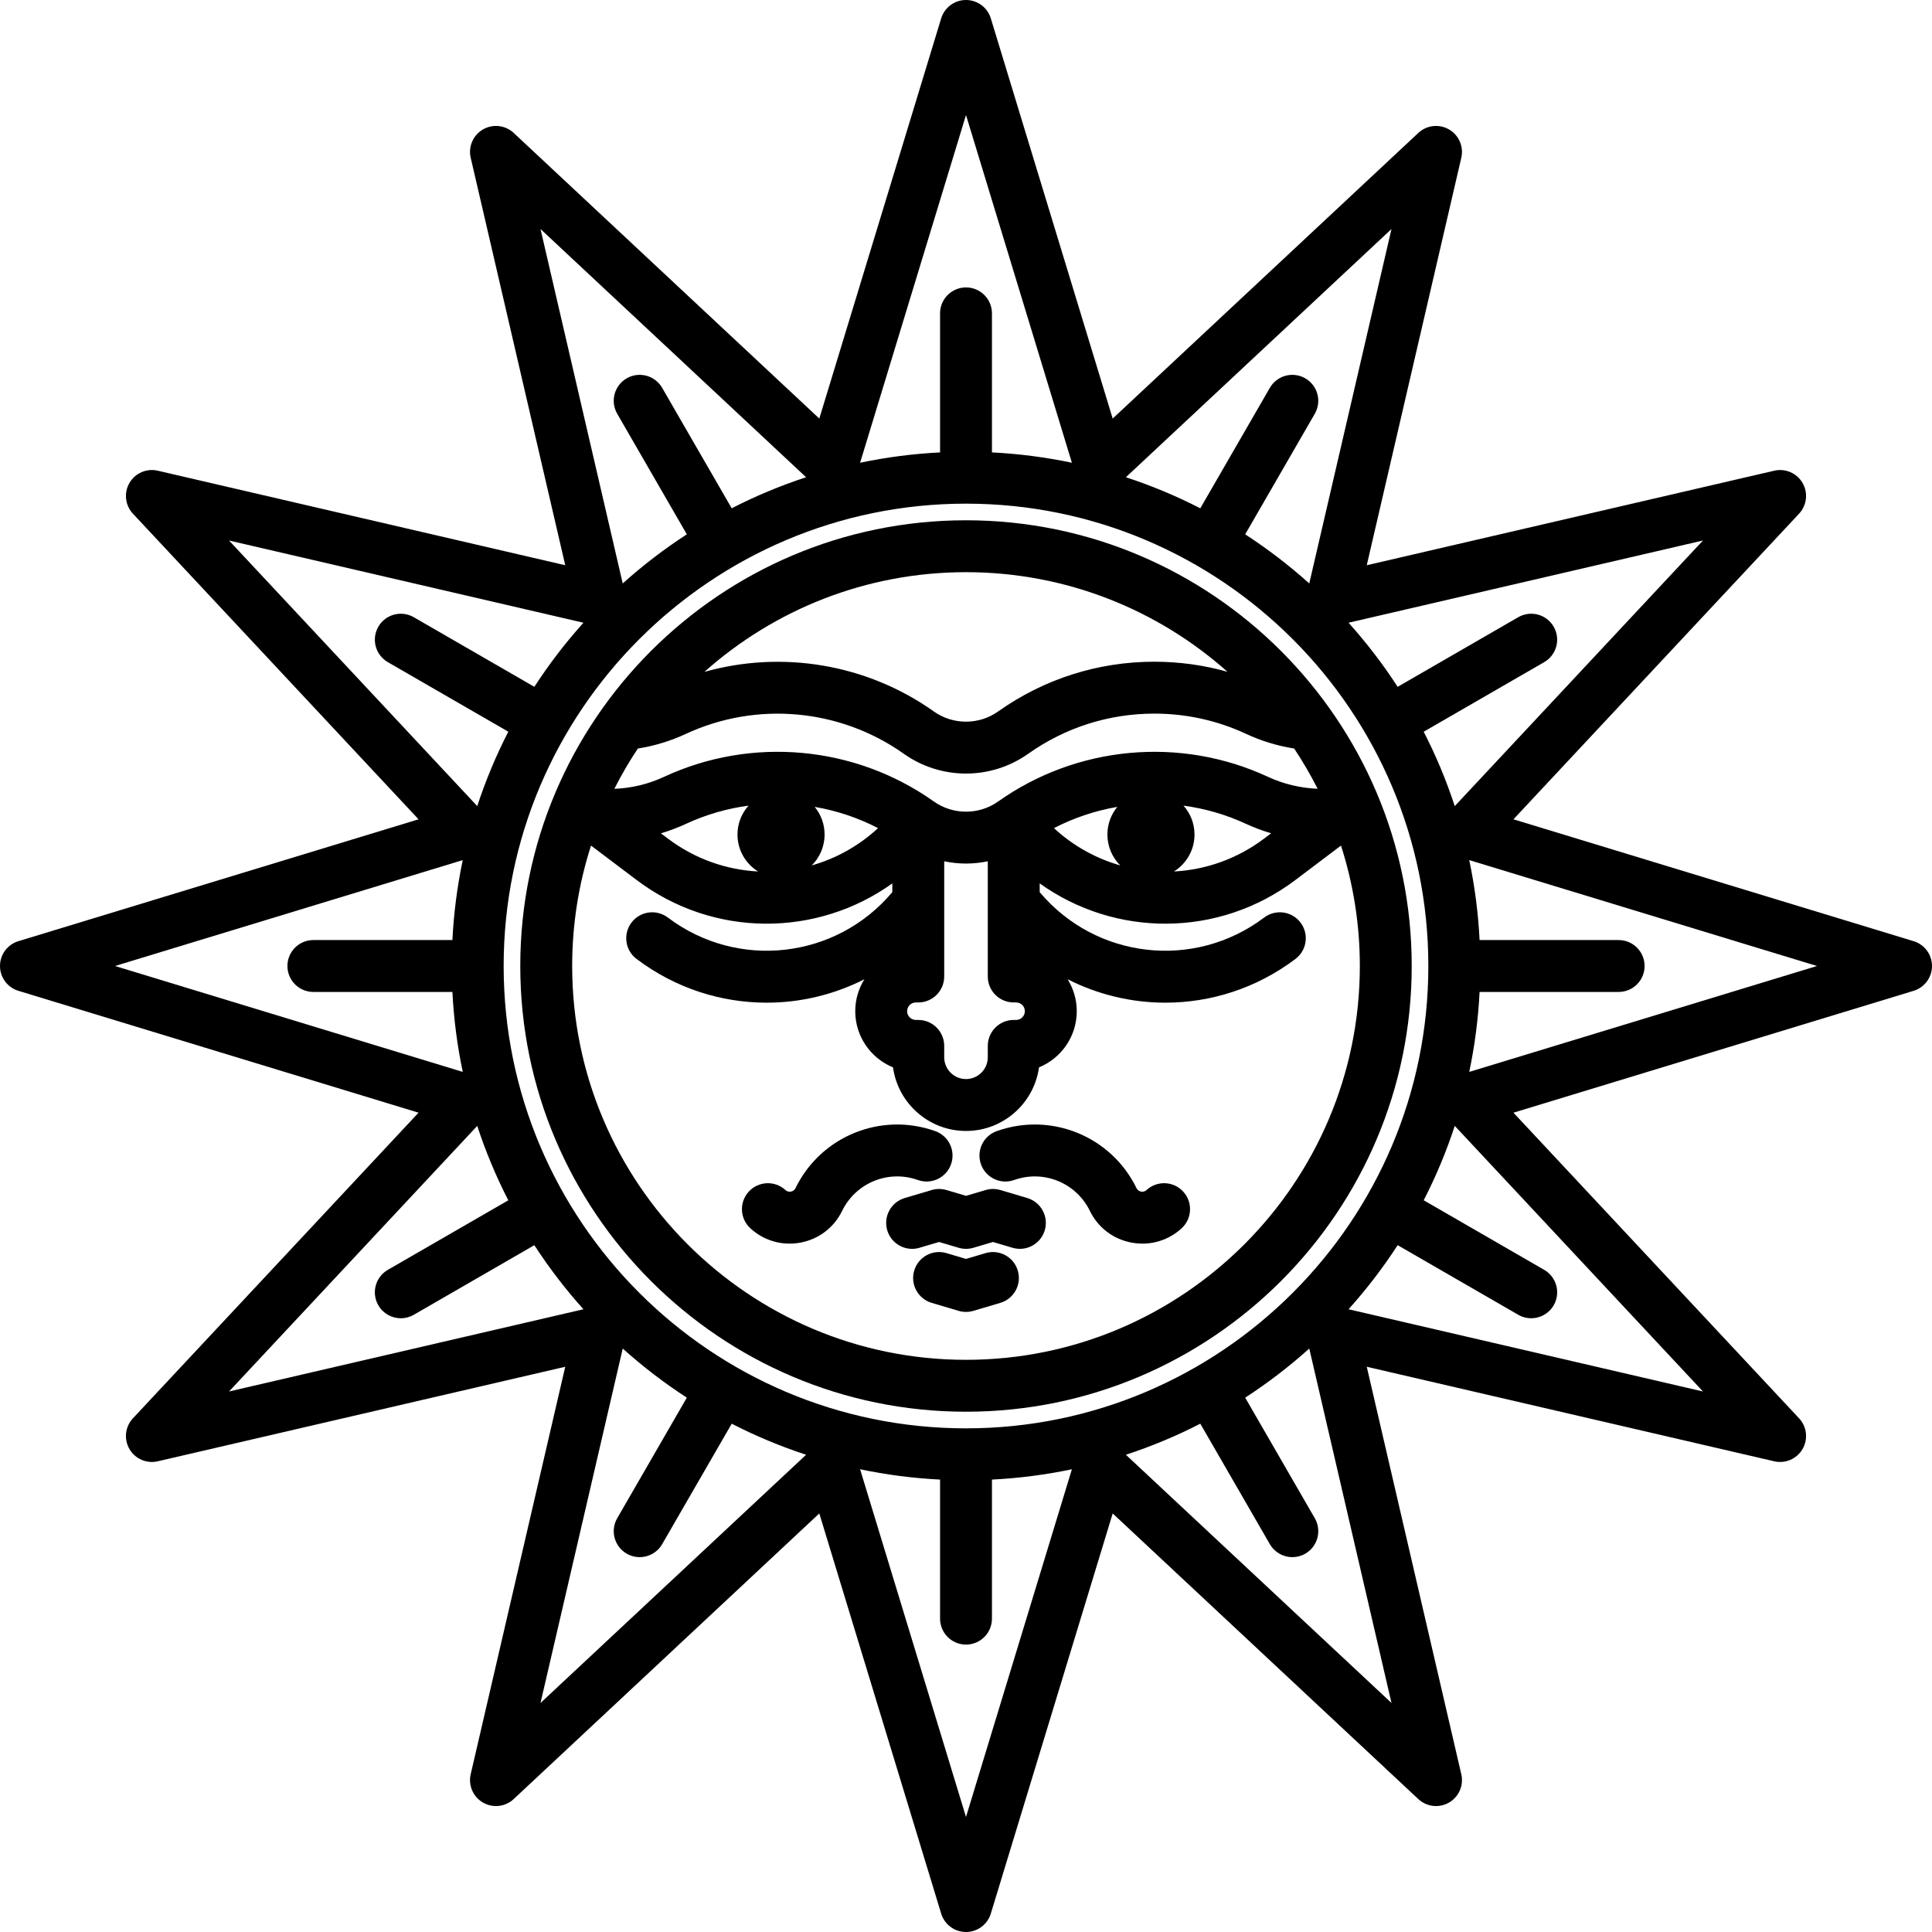 <?xml version="1.0" encoding="iso-8859-1"?>
<!-- Uploaded to: SVG Repo, www.svgrepo.com, Generator: SVG Repo Mixer Tools -->
<!DOCTYPE svg PUBLIC "-//W3C//DTD SVG 1.1//EN" "http://www.w3.org/Graphics/SVG/1.1/DTD/svg11.dtd">
<svg fill="#000000" height="800px" width="800px" version="1.1" id="Capa_1" xmlns="http://www.w3.org/2000/svg" xmlns:xlink="http://www.w3.org/1999/xlink" 
	 viewBox="0 0 483.975 483.975" xml:space="preserve">
<g>
	<path d="M241.987,130.333c-61.567,0-111.655,50.088-111.655,111.655s50.088,111.655,111.655,111.655
		c61.566,0,111.654-50.088,111.654-111.655S303.554,130.333,241.987,130.333z M230.029,255.502h-0.597
		c-1.208,0-2.191-0.983-2.191-2.192c0-1.208,0.983-2.191,2.191-2.191h0.597c3.59,0,6.5-2.91,6.5-6.5v-28.864
		c1.8,0.371,3.626,0.572,5.456,0.572c1.831,0,3.659-0.203,5.46-0.574v28.865c0,3.59,2.91,6.5,6.5,6.5h0.597
		c1.208,0,2.191,0.983,2.191,2.191c0,1.208-0.983,2.192-2.191,2.192h-0.597c-3.59,0-6.5,2.91-6.5,6.5v2.85
		c0,3.01-2.448,5.458-5.458,5.458s-5.458-2.448-5.458-5.458v-2.85C236.529,258.412,233.619,255.502,230.029,255.502z
		 M159.781,187.509c4.151-0.656,8.189-1.88,12.037-3.67c17.67-8.208,38.51-6.336,54.435,4.877c0.044,0.033,0.09,0.066,0.136,0.099
		c4.666,3.311,10.132,4.965,15.598,4.965c5.469,0,10.938-1.658,15.6-4.971c9.283-6.572,20.201-10.045,31.574-10.045
		c8.008,0,15.743,1.707,22.981,5.07c3.846,1.794,7.889,3.02,12.052,3.676c2.149,3.233,4.114,6.598,5.877,10.082
		c-4.292-0.177-8.555-1.185-12.44-2.991c-21.933-10.188-47.821-7.83-67.563,6.156c-4.832,3.43-11.327,3.431-16.161,0.003
		c-0.012-0.008-0.023-0.016-0.035-0.025c-19.73-13.969-45.603-16.321-67.534-6.134c-3.949,1.836-8.128,2.837-12.439,3.001
		C155.662,194.114,157.629,190.745,159.781,187.509z M171.815,206.391c5.035-2.339,10.328-3.857,15.691-4.576
		c-1.713,1.927-2.763,4.457-2.763,7.238c0,3.913,2.067,7.334,5.161,9.26c-7.926-0.416-15.811-3.12-22.613-8.256l-1.73-1.307
		C167.685,208.117,169.774,207.34,171.815,206.391z M206.564,209.053c0-2.63-0.931-5.042-2.481-6.926
		c5.49,0.943,10.849,2.721,15.87,5.321c-4.84,4.484-10.549,7.618-16.612,9.345C205.33,214.817,206.564,212.08,206.564,209.053z
		 M279.891,202.129c-1.549,1.884-2.48,4.295-2.48,6.924c0,3.026,1.233,5.763,3.223,7.739c-6.062-1.728-11.771-4.862-16.61-9.345
		C269.044,204.848,274.402,203.072,279.891,202.129z M299.231,209.053c0-2.78-1.049-5.31-2.761-7.237
		c5.361,0.719,10.651,2.236,15.683,4.573c2.022,0.94,4.125,1.718,6.272,2.352l-1.74,1.314c-6.802,5.136-14.687,7.842-22.613,8.257
		C297.164,216.387,299.231,212.966,299.231,209.053z M307.496,168.29c-5.933-1.676-12.066-2.527-18.335-2.527
		c-14.079,0-27.594,4.3-39.096,12.442c-4.791,3.405-11.219,3.437-16.039,0.087c-0.042-0.031-0.085-0.062-0.128-0.093
		c-16.77-11.884-37.982-15.365-57.441-9.889c17.438-15.527,40.4-24.978,65.531-24.978
		C267.107,143.333,290.06,152.775,307.496,168.29z M241.987,340.642c-54.398,0-98.655-44.256-98.655-98.655
		c0-10.518,1.661-20.653,4.723-30.166l11.403,8.61c19.313,14.584,45.262,14.342,64.071,0.864v2.194
		c-14.088,16.759-38.743,19.564-56.237,6.355c-2.865-2.163-6.939-1.594-9.104,1.271c-2.163,2.865-1.594,6.941,1.271,9.104
		c9.765,7.373,21.224,10.956,32.6,10.956c8.45,0,16.849-1.994,24.477-5.865c-1.448,2.326-2.293,5.065-2.293,8
		c0,6.35,3.917,11.803,9.461,14.07c1.235,8.986,8.965,15.93,18.285,15.93s17.05-6.944,18.285-15.93
		c5.544-2.267,9.461-7.719,9.461-14.07c0-2.936-0.845-5.674-2.293-8c7.628,3.871,16.026,5.865,24.478,5.865
		c11.374,0,22.836-3.584,32.6-10.957c2.865-2.163,3.434-6.239,1.271-9.104c-2.164-2.865-6.239-3.433-9.104-1.271
		c-17.496,13.211-42.151,10.404-56.238-6.355v-2.193c18.809,13.478,44.757,13.721,64.072-0.864l11.401-8.609
		c3.062,9.513,4.723,19.648,4.723,30.165C340.642,296.386,296.386,340.642,241.987,340.642z"/>
	<path d="M479.368,235.769l-100.242-30.528l71.548-76.559c1.953-2.09,2.311-5.211,0.88-7.688c-1.43-2.477-4.315-3.729-7.098-3.082
		L342.38,141.595l23.683-102.076c0.646-2.786-0.604-5.668-3.082-7.098c-2.478-1.43-5.598-1.073-7.688,0.88l-76.559,71.548
		L248.205,4.607C247.372,1.87,244.848,0,241.987,0s-5.385,1.87-6.218,4.606L205.24,104.849L128.682,33.3
		c-2.088-1.952-5.21-2.311-7.688-0.88c-2.478,1.43-3.729,4.312-3.082,7.098l23.684,102.076L39.518,117.912
		c-2.784-0.647-5.668,0.605-7.098,3.082c-1.431,2.477-1.073,5.598,0.88,7.688l71.548,76.559L4.606,235.769
		C1.87,236.602,0,239.127,0,241.987s1.87,5.385,4.606,6.218l100.241,30.528L33.3,355.293c-1.953,2.09-2.311,5.211-0.88,7.688
		c1.431,2.477,4.313,3.729,7.098,3.082l102.077-23.683l-23.684,102.076c-0.646,2.786,0.604,5.668,3.082,7.098
		c2.478,1.43,5.598,1.073,7.688-0.88l76.559-71.548l30.529,100.242c0.833,2.736,3.357,4.606,6.218,4.606s5.385-1.87,6.218-4.606
		l30.528-100.242l76.559,71.548c2.09,1.952,5.209,2.312,7.688,0.88c2.478-1.43,3.729-4.312,3.082-7.098L342.38,342.38
		l102.076,23.683c2.782,0.646,5.667-0.605,7.098-3.082c1.431-2.477,1.073-5.598-0.88-7.688l-71.548-76.559l100.242-30.528
		c2.736-0.833,4.606-3.358,4.606-6.218S482.104,236.602,479.368,235.769z M426.603,135.399l-62.179,66.534
		c-2.115-6.448-4.718-12.677-7.78-18.635l30.182-17.425c3.109-1.795,4.174-5.77,2.379-8.879c-1.795-3.109-5.77-4.174-8.879-2.379
		l-30.205,17.438c-3.682-5.674-7.799-11.041-12.302-16.055L426.603,135.399z M241.987,357.807
		c-63.863,0-115.82-51.957-115.82-115.82c0-63.863,51.957-115.82,115.82-115.82s115.819,51.957,115.819,115.82
		C357.807,305.851,305.851,357.807,241.987,357.807z M327.976,146.156c-5.013-4.502-10.378-8.618-16.051-12.3l17.437-30.203
		c1.795-3.109,0.729-7.084-2.379-8.879c-3.106-1.794-7.085-0.731-8.879,2.379l-17.424,30.18c-5.959-3.063-12.189-5.667-18.639-7.783
		l66.534-62.179L327.976,146.156z M241.987,28.811l26.528,87.109c-6.51-1.368-13.198-2.248-20.026-2.589V78.5
		c0-3.59-2.91-6.5-6.5-6.5s-6.5,2.91-6.5,6.5v34.831c-6.83,0.341-13.519,1.221-20.031,2.589L241.987,28.811z M135.398,57.371
		l66.534,62.179c-6.448,2.115-12.677,4.718-18.635,7.78l-17.424-30.178c-1.795-3.109-5.771-4.174-8.879-2.379
		c-3.109,1.795-4.174,5.77-2.379,8.879l17.437,30.2c-5.674,3.682-11.041,7.799-16.055,12.302L135.398,57.371z M57.371,135.399
		l88.785,20.599c-4.503,5.013-8.619,10.379-12.301,16.053l-30.2-17.436c-3.106-1.794-7.083-0.73-8.879,2.379
		c-1.795,3.109-0.73,7.084,2.379,8.879l30.177,17.423c-3.062,5.958-5.666,12.188-7.781,18.637L57.371,135.399z M28.812,241.987
		l87.108-26.528c-1.369,6.511-2.248,13.2-2.589,20.029H78.501c-3.59,0-6.5,2.91-6.5,6.5s2.91,6.5,6.5,6.5h34.83
		c0.341,6.829,1.221,13.517,2.589,20.028L28.812,241.987z M57.371,348.575l62.179-66.534c2.115,6.45,4.719,12.68,7.782,18.639
		l-30.178,17.423c-3.109,1.795-4.174,5.77-2.379,8.879c1.204,2.085,3.389,3.251,5.635,3.251c1.103,0,2.221-0.281,3.244-0.872
		l30.201-17.437c3.682,5.673,7.798,11.039,12.3,16.051L57.371,348.575z M155.998,337.819c5.014,4.503,10.381,8.62,16.055,12.303
		l-17.438,30.202c-1.795,3.109-0.73,7.084,2.379,8.879c1.023,0.591,2.142,0.872,3.244,0.872c2.246,0,4.431-1.166,5.635-3.251
		l17.425-30.179c5.957,3.062,12.186,5.665,18.634,7.78l-66.534,62.179L155.998,337.819z M241.987,455.163l-26.529-87.109
		c6.512,1.369,13.201,2.248,20.031,2.589v34.833c0,3.59,2.91,6.5,6.5,6.5s6.5-2.91,6.5-6.5v-34.833
		c6.828-0.341,13.516-1.221,20.026-2.589L241.987,455.163z M348.575,426.603l-66.534-62.179c6.45-2.115,12.68-4.719,18.639-7.782
		l17.425,30.181c1.204,2.085,3.389,3.251,5.635,3.251c1.103,0,2.221-0.281,3.244-0.872c3.108-1.795,4.174-5.77,2.379-8.879
		l-17.438-30.204c5.673-3.682,11.039-7.798,16.052-12.301L348.575,426.603z M426.603,348.575l-88.784-20.599
		c4.503-5.013,8.619-10.38,12.302-16.054l30.206,17.439c1.023,0.591,2.142,0.872,3.244,0.872c2.246,0,4.431-1.166,5.635-3.251
		c1.795-3.109,0.73-7.084-2.379-8.879l-30.183-17.426c3.062-5.958,5.666-12.187,7.781-18.636L426.603,348.575z M368.054,268.516
		c1.368-6.511,2.248-13.199,2.589-20.028h34.835c3.59,0,6.5-2.91,6.5-6.5s-2.91-6.5-6.5-6.5h-34.835
		c-0.341-6.829-1.221-13.518-2.589-20.029l87.109,26.528L368.054,268.516z"/>
	<path d="M257.336,300.111l-6.743-2c-1.205-0.357-2.488-0.358-3.695,0l-4.903,1.453l-4.907-1.453c-1.205-0.357-2.486-0.357-3.691,0
		l-6.754,2c-3.442,1.019-5.406,4.636-4.387,8.078c0.837,2.826,3.425,4.656,6.229,4.656c0.611,0,1.232-0.087,1.849-0.269l4.908-1.453
		l4.908,1.453c1.205,0.357,2.487,0.357,3.692,0l4.901-1.453l4.896,1.452c3.442,1.02,7.059-0.942,8.08-4.383
		S260.777,301.132,257.336,300.111z"/>
	<path d="M246.887,313.911l-4.901,1.453l-4.896-1.452c-3.444-1.021-7.059,0.941-8.08,4.383c-1.021,3.442,0.941,7.059,4.383,8.08
		l6.743,2c0.604,0.179,1.226,0.268,1.849,0.268c0.622,0,1.244-0.089,1.847-0.268l6.749-2c3.442-1.02,5.405-4.637,4.386-8.079
		C253.945,314.854,250.328,312.891,246.887,313.911z"/>
	<path d="M229.928,295.598c3.38,1.207,7.101-0.554,8.308-3.935c1.208-3.381-0.555-7.1-3.935-8.307
		c-13.625-4.866-28.682,1.27-35.023,14.272c-0.291,0.597-0.782,0.804-1.143,0.873c-0.359,0.068-0.891,0.056-1.381-0.393
		c-2.647-2.427-6.758-2.247-9.184,0.398c-2.426,2.646-2.248,6.758,0.398,9.184c2.734,2.507,6.205,3.845,9.817,3.845
		c0.918,0,1.845-0.086,2.771-0.262c4.571-0.867,8.363-3.763,10.403-7.945C214.396,296.285,222.553,292.964,229.928,295.598z"/>
	<path d="M287.221,298.107c-0.49,0.449-1.021,0.461-1.381,0.393c-0.36-0.068-0.852-0.275-1.143-0.872
		c-6.342-13.002-21.397-19.139-35.023-14.272c-3.38,1.207-5.143,4.927-3.935,8.307c1.208,3.381,4.926,5.143,8.308,3.935
		c7.371-2.634,15.531,0.687,18.967,7.729c2.04,4.182,5.832,7.078,10.403,7.945c0.927,0.176,1.854,0.262,2.771,0.262
		c3.612,0,7.083-1.338,9.817-3.845c2.646-2.426,2.824-6.538,0.398-9.184C293.978,295.859,289.867,295.681,287.221,298.107z"/>
</g>
</svg>